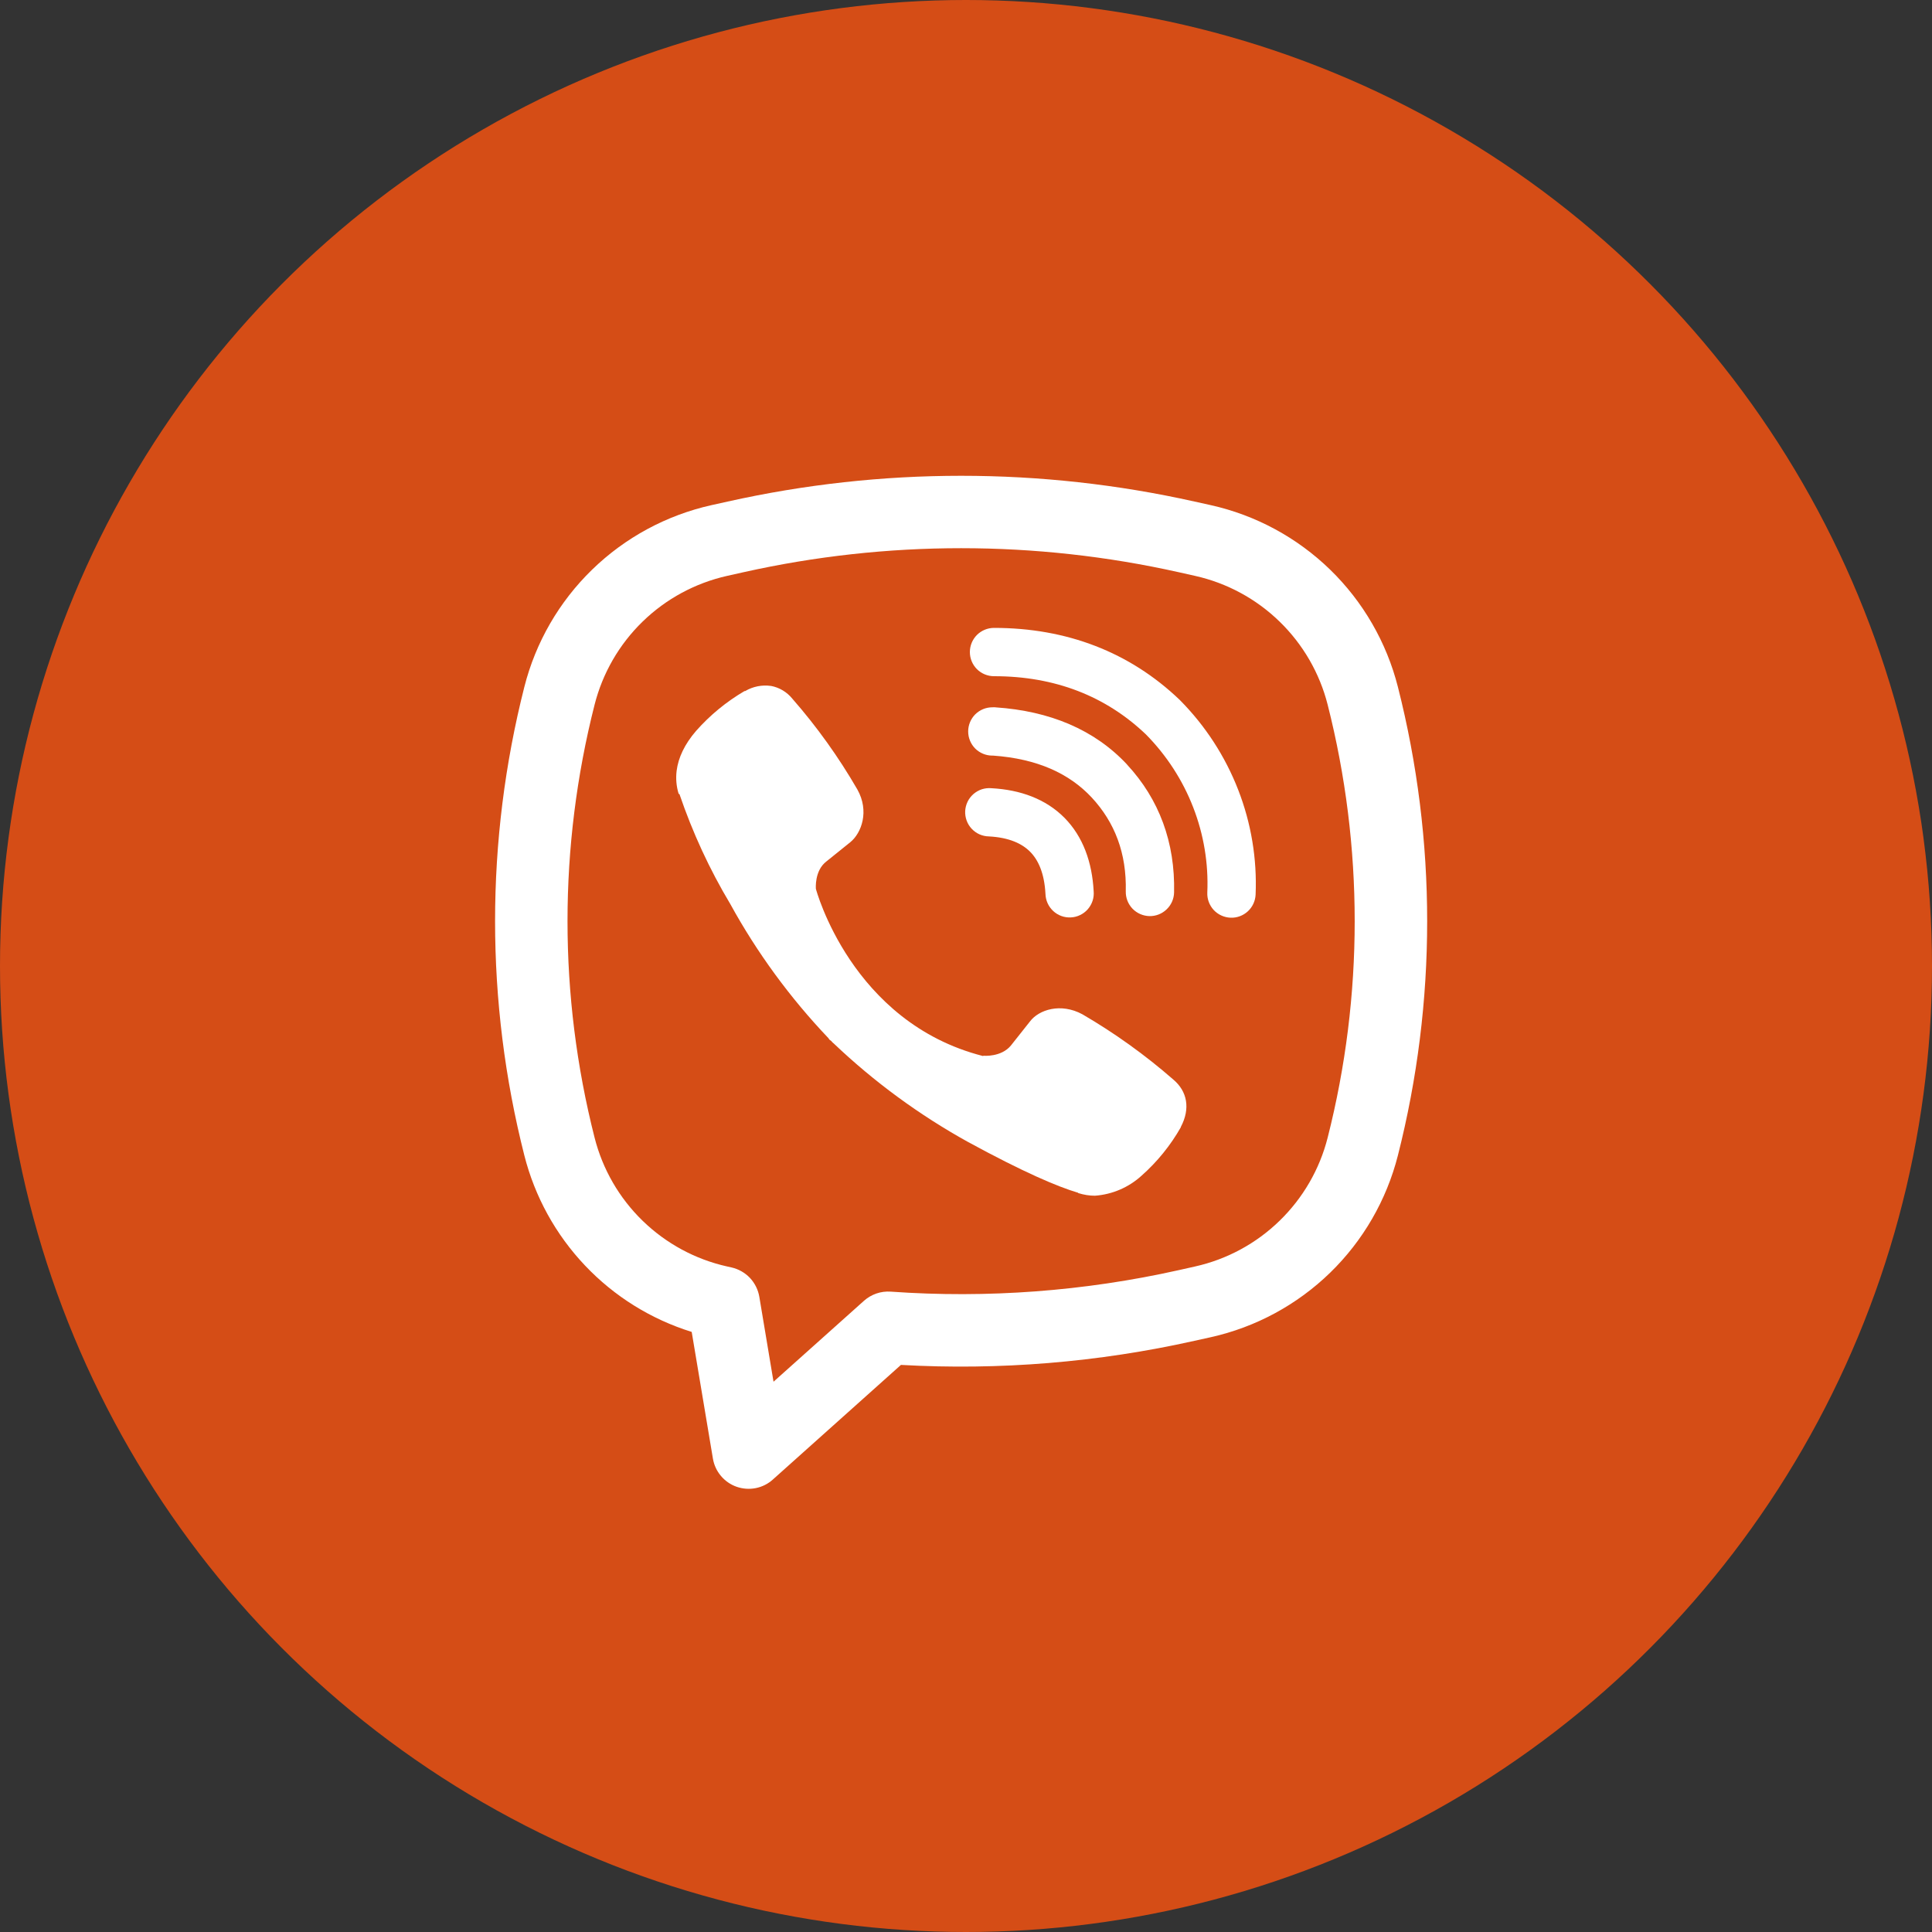 <svg width="40" height="40" viewBox="0 0 40 40" fill="none" xmlns="http://www.w3.org/2000/svg">
    <rect x="0" y="0" width="40" height="40" fill="#333333" stroke="none"/>
    <circle cx="20" cy="20" r="20" fill="#D54D16"/>
    <path d="M15.965 14.202C15.779 14.175 15.589 14.212 15.428 14.308H15.414C15.039 14.528 14.701 14.805 14.413 15.131C14.173 15.408 14.043 15.688 14.009 15.958C13.989 16.118 14.003 16.28 14.05 16.433L14.068 16.443C14.338 17.236 14.69 17.999 15.12 18.717C15.674 19.726 16.357 20.658 17.15 21.492L17.174 21.526L17.212 21.554L17.235 21.581L17.263 21.605C18.1 22.401 19.035 23.086 20.045 23.645C21.2 24.274 21.901 24.571 22.322 24.695V24.701C22.445 24.739 22.557 24.756 22.67 24.756C23.028 24.73 23.368 24.584 23.634 24.342C23.959 24.054 24.234 23.715 24.448 23.338V23.331C24.649 22.951 24.581 22.593 24.291 22.35C23.708 21.841 23.078 21.389 22.41 21C21.962 20.757 21.507 20.904 21.323 21.15L20.93 21.646C20.728 21.892 20.362 21.858 20.362 21.858L20.352 21.864C17.621 21.167 16.892 18.402 16.892 18.402C16.892 18.402 16.858 18.026 17.111 17.834L17.603 17.438C17.839 17.246 18.003 16.792 17.75 16.344C17.363 15.675 16.912 15.045 16.403 14.464C16.292 14.327 16.136 14.234 15.963 14.201L15.965 14.202ZM20.58 13C20.447 13 20.32 13.053 20.226 13.146C20.133 13.24 20.08 13.367 20.08 13.5C20.08 13.633 20.133 13.76 20.226 13.854C20.32 13.947 20.447 14 20.58 14C21.844 14 22.894 14.413 23.725 15.205C24.152 15.638 24.485 16.151 24.703 16.713C24.922 17.276 25.022 17.877 24.996 18.479C24.99 18.612 25.038 18.741 25.127 18.839C25.217 18.936 25.342 18.994 25.475 19C25.608 19.006 25.737 18.958 25.835 18.868C25.932 18.779 25.99 18.654 25.996 18.521C26.027 17.78 25.904 17.042 25.635 16.351C25.365 15.657 24.955 15.026 24.431 14.497L24.421 14.487C23.39 13.502 22.086 13 20.58 13Z" fill="white"/>
    <path d="M20.545 14.644C20.412 14.644 20.285 14.697 20.191 14.79C20.098 14.884 20.045 15.011 20.045 15.144C20.045 15.277 20.098 15.404 20.191 15.498C20.285 15.591 20.412 15.644 20.545 15.644H20.562C21.474 15.709 22.138 16.013 22.603 16.512C23.08 17.026 23.327 17.665 23.308 18.455C23.305 18.588 23.355 18.716 23.446 18.812C23.538 18.908 23.664 18.963 23.796 18.967C23.929 18.97 24.057 18.92 24.153 18.828C24.249 18.737 24.305 18.611 24.308 18.478C24.332 17.441 23.998 16.546 23.336 15.832V15.83C22.659 15.104 21.73 14.72 20.612 14.645L20.595 14.643L20.545 14.644Z" fill="white"/>
    <path d="M20.526 16.319C20.459 16.313 20.392 16.321 20.328 16.341C20.264 16.362 20.205 16.396 20.154 16.44C20.104 16.484 20.062 16.538 20.033 16.598C20.004 16.658 19.987 16.724 19.983 16.791C19.98 16.858 19.99 16.925 20.013 16.988C20.036 17.052 20.071 17.109 20.117 17.158C20.163 17.207 20.218 17.247 20.279 17.274C20.341 17.301 20.407 17.316 20.474 17.317C20.892 17.339 21.159 17.465 21.327 17.634C21.496 17.804 21.622 18.077 21.645 18.504C21.647 18.571 21.661 18.637 21.689 18.699C21.716 18.76 21.756 18.815 21.805 18.861C21.854 18.907 21.912 18.942 21.975 18.965C22.038 18.988 22.105 18.998 22.172 18.994C22.239 18.991 22.304 18.974 22.365 18.944C22.425 18.915 22.479 18.873 22.523 18.823C22.567 18.772 22.6 18.713 22.621 18.649C22.642 18.585 22.649 18.518 22.643 18.451C22.611 17.851 22.423 17.321 22.038 16.931C21.651 16.541 21.124 16.351 20.526 16.319Z" fill="white"/>
    <path fill-rule="evenodd" clip-rule="evenodd" d="M15.067 10.384C18.249 9.673 21.549 9.673 24.731 10.384L25.07 10.459C26 10.667 26.854 11.129 27.538 11.793C28.221 12.457 28.707 13.298 28.942 14.222C29.75 17.405 29.75 20.739 28.942 23.922C28.707 24.846 28.221 25.687 27.538 26.351C26.854 27.015 26 27.477 25.07 27.685L24.73 27.76C22.737 28.206 20.692 28.374 18.653 28.259L16 30.633C15.9 30.723 15.778 30.784 15.646 30.81C15.514 30.836 15.378 30.826 15.251 30.782C15.125 30.738 15.012 30.66 14.926 30.557C14.839 30.454 14.782 30.331 14.76 30.198L14.321 27.576C13.479 27.314 12.718 26.841 12.112 26.201C11.505 25.561 11.073 24.777 10.856 23.922C10.048 20.739 10.048 17.405 10.856 14.222C11.09 13.298 11.576 12.457 12.26 11.793C12.943 11.129 13.798 10.667 14.728 10.459L15.067 10.384ZM24.404 11.847C21.437 11.184 18.36 11.184 15.394 11.847L15.054 11.923C14.395 12.071 13.789 12.398 13.305 12.869C12.82 13.34 12.476 13.936 12.31 14.591C11.563 17.532 11.563 20.612 12.31 23.553C12.476 24.208 12.82 24.804 13.305 25.275C13.79 25.746 14.395 26.074 15.055 26.221L15.145 26.241C15.29 26.274 15.423 26.349 15.526 26.457C15.628 26.566 15.696 26.702 15.721 26.849L16.015 28.607L17.887 26.932C17.962 26.865 18.049 26.814 18.144 26.781C18.239 26.748 18.34 26.735 18.44 26.742C20.439 26.884 22.448 26.734 24.404 26.297L24.743 26.221C25.402 26.074 26.008 25.746 26.492 25.275C26.977 24.804 27.322 24.208 27.488 23.553C28.234 20.613 28.234 17.532 27.488 14.591C27.322 13.936 26.977 13.34 26.492 12.869C26.008 12.398 25.402 12.07 24.743 11.923L24.404 11.847Z" fill="white"/>
</svg>
